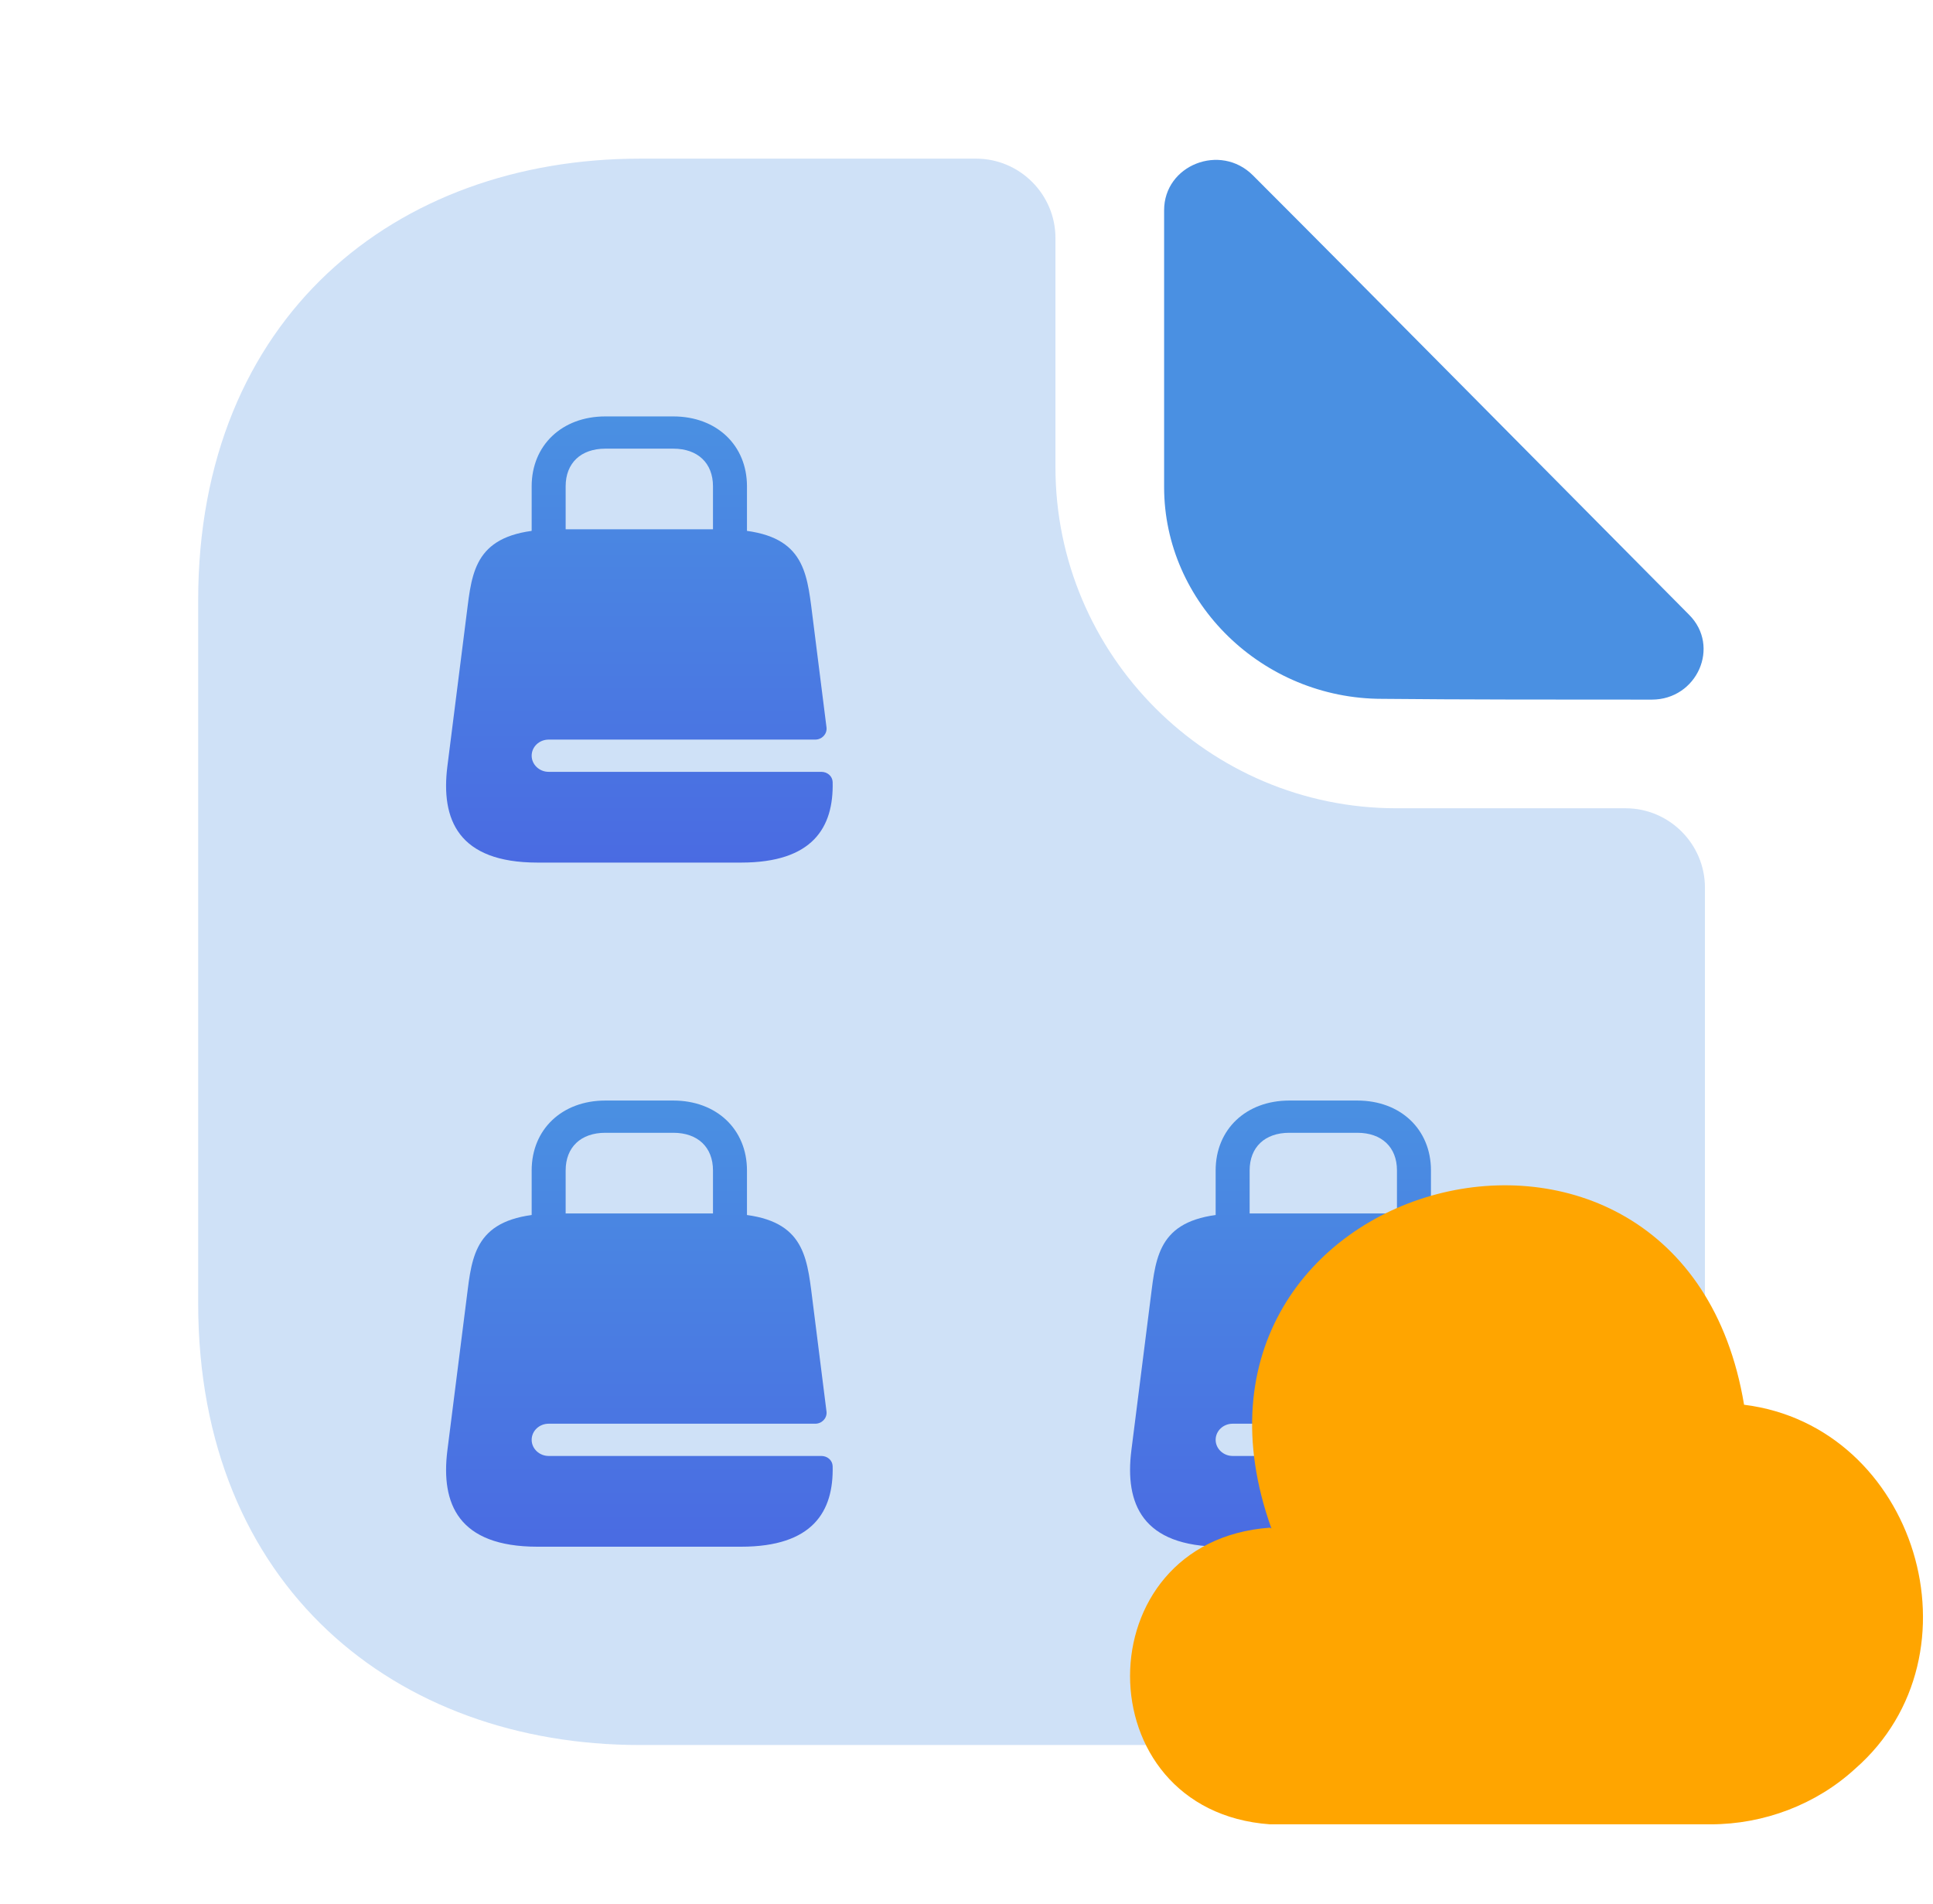 <svg width="65" height="64" viewBox="0 0 65 64" fill="none" xmlns="http://www.w3.org/2000/svg">
<path d="M54.664 27.174H46.957C40.637 27.174 35.491 22.027 35.491 15.707V8.001C35.491 6.534 34.291 5.334 32.824 5.334H21.517C13.304 5.334 6.664 10.667 6.664 20.187V43.814C6.664 53.334 13.304 58.667 21.517 58.667H42.477C50.691 58.667 57.331 53.334 57.331 43.814V29.841C57.331 28.374 56.131 27.174 54.664 27.174Z" fill="#CFE1F7"/>
<path d="M24.546 19.422C24.234 19.422 23.975 19.176 23.975 18.88V16.349C23.975 15.569 23.464 15.084 22.641 15.084H20.355C19.532 15.084 19.021 15.569 19.021 16.349V18.88C19.021 19.176 18.762 19.422 18.449 19.422C18.137 19.422 17.878 19.176 17.878 18.88V16.349C17.878 14.969 18.899 14 20.355 14H22.641C24.097 14 25.118 14.969 25.118 16.349V18.88C25.118 19.176 24.859 19.422 24.546 19.422Z" fill="url(#paint0_linear_2196_10273)"/>
<path d="M18.449 25.949C18.137 25.949 17.878 25.704 17.878 25.407C17.878 25.104 18.137 24.865 18.449 24.865H27.412C27.64 24.865 27.816 24.677 27.793 24.46L27.275 20.347C27.092 18.945 26.832 17.795 24.241 17.795H18.754C16.163 17.795 15.904 18.945 15.729 20.347L15.043 25.769C14.822 27.547 15.401 29 18.076 29H24.92C27.328 29 28.037 27.822 27.999 26.289C27.991 26.094 27.823 25.949 27.617 25.949H18.449Z" fill="url(#paint1_linear_2196_10273)"/>
<path d="M24.546 42.422C24.234 42.422 23.975 42.176 23.975 41.88V39.349C23.975 38.569 23.464 38.084 22.641 38.084H20.355C19.532 38.084 19.021 38.569 19.021 39.349V41.88C19.021 42.176 18.762 42.422 18.449 42.422C18.137 42.422 17.878 42.176 17.878 41.88V39.349C17.878 37.969 18.899 37 20.355 37H22.641C24.097 37 25.118 37.969 25.118 39.349V41.88C25.118 42.176 24.859 42.422 24.546 42.422Z" fill="url(#paint2_linear_2196_10273)"/>
<path d="M18.449 48.949C18.137 48.949 17.878 48.704 17.878 48.407C17.878 48.104 18.137 47.865 18.449 47.865H27.412C27.64 47.865 27.816 47.677 27.793 47.46L27.275 43.347C27.092 41.945 26.832 40.795 24.241 40.795H18.754C16.163 40.795 15.904 41.945 15.729 43.347L15.043 48.769C14.822 50.547 15.401 52 18.076 52H24.92C27.328 52 28.037 50.822 27.999 49.289C27.991 49.094 27.823 48.949 27.617 48.949H18.449Z" fill="url(#paint3_linear_2196_10273)"/>
<path d="M47.546 42.422C47.234 42.422 46.975 42.176 46.975 41.88V39.349C46.975 38.569 46.464 38.084 45.641 38.084H43.355C42.532 38.084 42.021 38.569 42.021 39.349V41.88C42.021 42.176 41.762 42.422 41.449 42.422C41.137 42.422 40.878 42.176 40.878 41.88V39.349C40.878 37.969 41.899 37 43.355 37H45.641C47.097 37 48.118 37.969 48.118 39.349V41.88C48.118 42.176 47.859 42.422 47.546 42.422Z" fill="url(#paint4_linear_2196_10273)"/>
<path d="M41.449 48.949C41.137 48.949 40.878 48.704 40.878 48.407C40.878 48.104 41.137 47.865 41.449 47.865H50.412C50.64 47.865 50.816 47.677 50.793 47.46L50.275 43.347C50.092 41.945 49.833 40.795 47.241 40.795H41.754C39.163 40.795 38.904 41.945 38.729 43.347L38.043 48.769C37.822 50.547 38.401 52 41.076 52H47.92C50.328 52 51.037 50.822 50.999 49.289C50.991 49.094 50.823 48.949 50.617 48.949H41.449Z" fill="url(#paint5_linear_2196_10273)"/>
<path d="M42.131 5.895C41.038 4.801 39.145 5.548 39.145 7.068V16.375C39.145 20.268 42.451 23.495 46.478 23.495C49.011 23.521 52.531 23.521 55.544 23.521C57.065 23.521 57.864 21.735 56.798 20.668C52.958 16.801 46.078 9.841 42.131 5.895Z" fill="#4A90E2"/>
<path d="M42.7 51.36C36.433 51.813 36.433 60.88 42.7 61.333H57.527C59.313 61.333 61.073 60.667 62.38 59.467C66.78 55.627 64.433 47.947 58.647 47.227C56.567 34.72 38.487 39.467 42.753 51.387" fill="#FFA500"/>
<defs>
<linearGradient id="paint0_linear_2196_10273" x1="21.5" y1="14" x2="21.5" y2="29" gradientUnits="userSpaceOnUse">
<stop stop-color="#4A90E2"/>
<stop offset="1" stop-color="#4A6BE2"/>
</linearGradient>
<linearGradient id="paint1_linear_2196_10273" x1="21.5" y1="14" x2="21.5" y2="29" gradientUnits="userSpaceOnUse">
<stop stop-color="#4A90E2"/>
<stop offset="1" stop-color="#4A6BE2"/>
</linearGradient>
<linearGradient id="paint2_linear_2196_10273" x1="21.5" y1="37" x2="21.5" y2="52" gradientUnits="userSpaceOnUse">
<stop stop-color="#4A90E2"/>
<stop offset="1" stop-color="#4A6BE2"/>
</linearGradient>
<linearGradient id="paint3_linear_2196_10273" x1="21.5" y1="37" x2="21.5" y2="52" gradientUnits="userSpaceOnUse">
<stop stop-color="#4A90E2"/>
<stop offset="1" stop-color="#4A6BE2"/>
</linearGradient>
<linearGradient id="paint4_linear_2196_10273" x1="44.5" y1="37" x2="44.5" y2="52" gradientUnits="userSpaceOnUse">
<stop stop-color="#4A90E2"/>
<stop offset="1" stop-color="#4A6BE2"/>
</linearGradient>
<linearGradient id="paint5_linear_2196_10273" x1="44.5" y1="37" x2="44.5" y2="52" gradientUnits="userSpaceOnUse">
<stop stop-color="#4A90E2"/>
<stop offset="1" stop-color="#4A6BE2"/>
</linearGradient>
</defs>
</svg>
